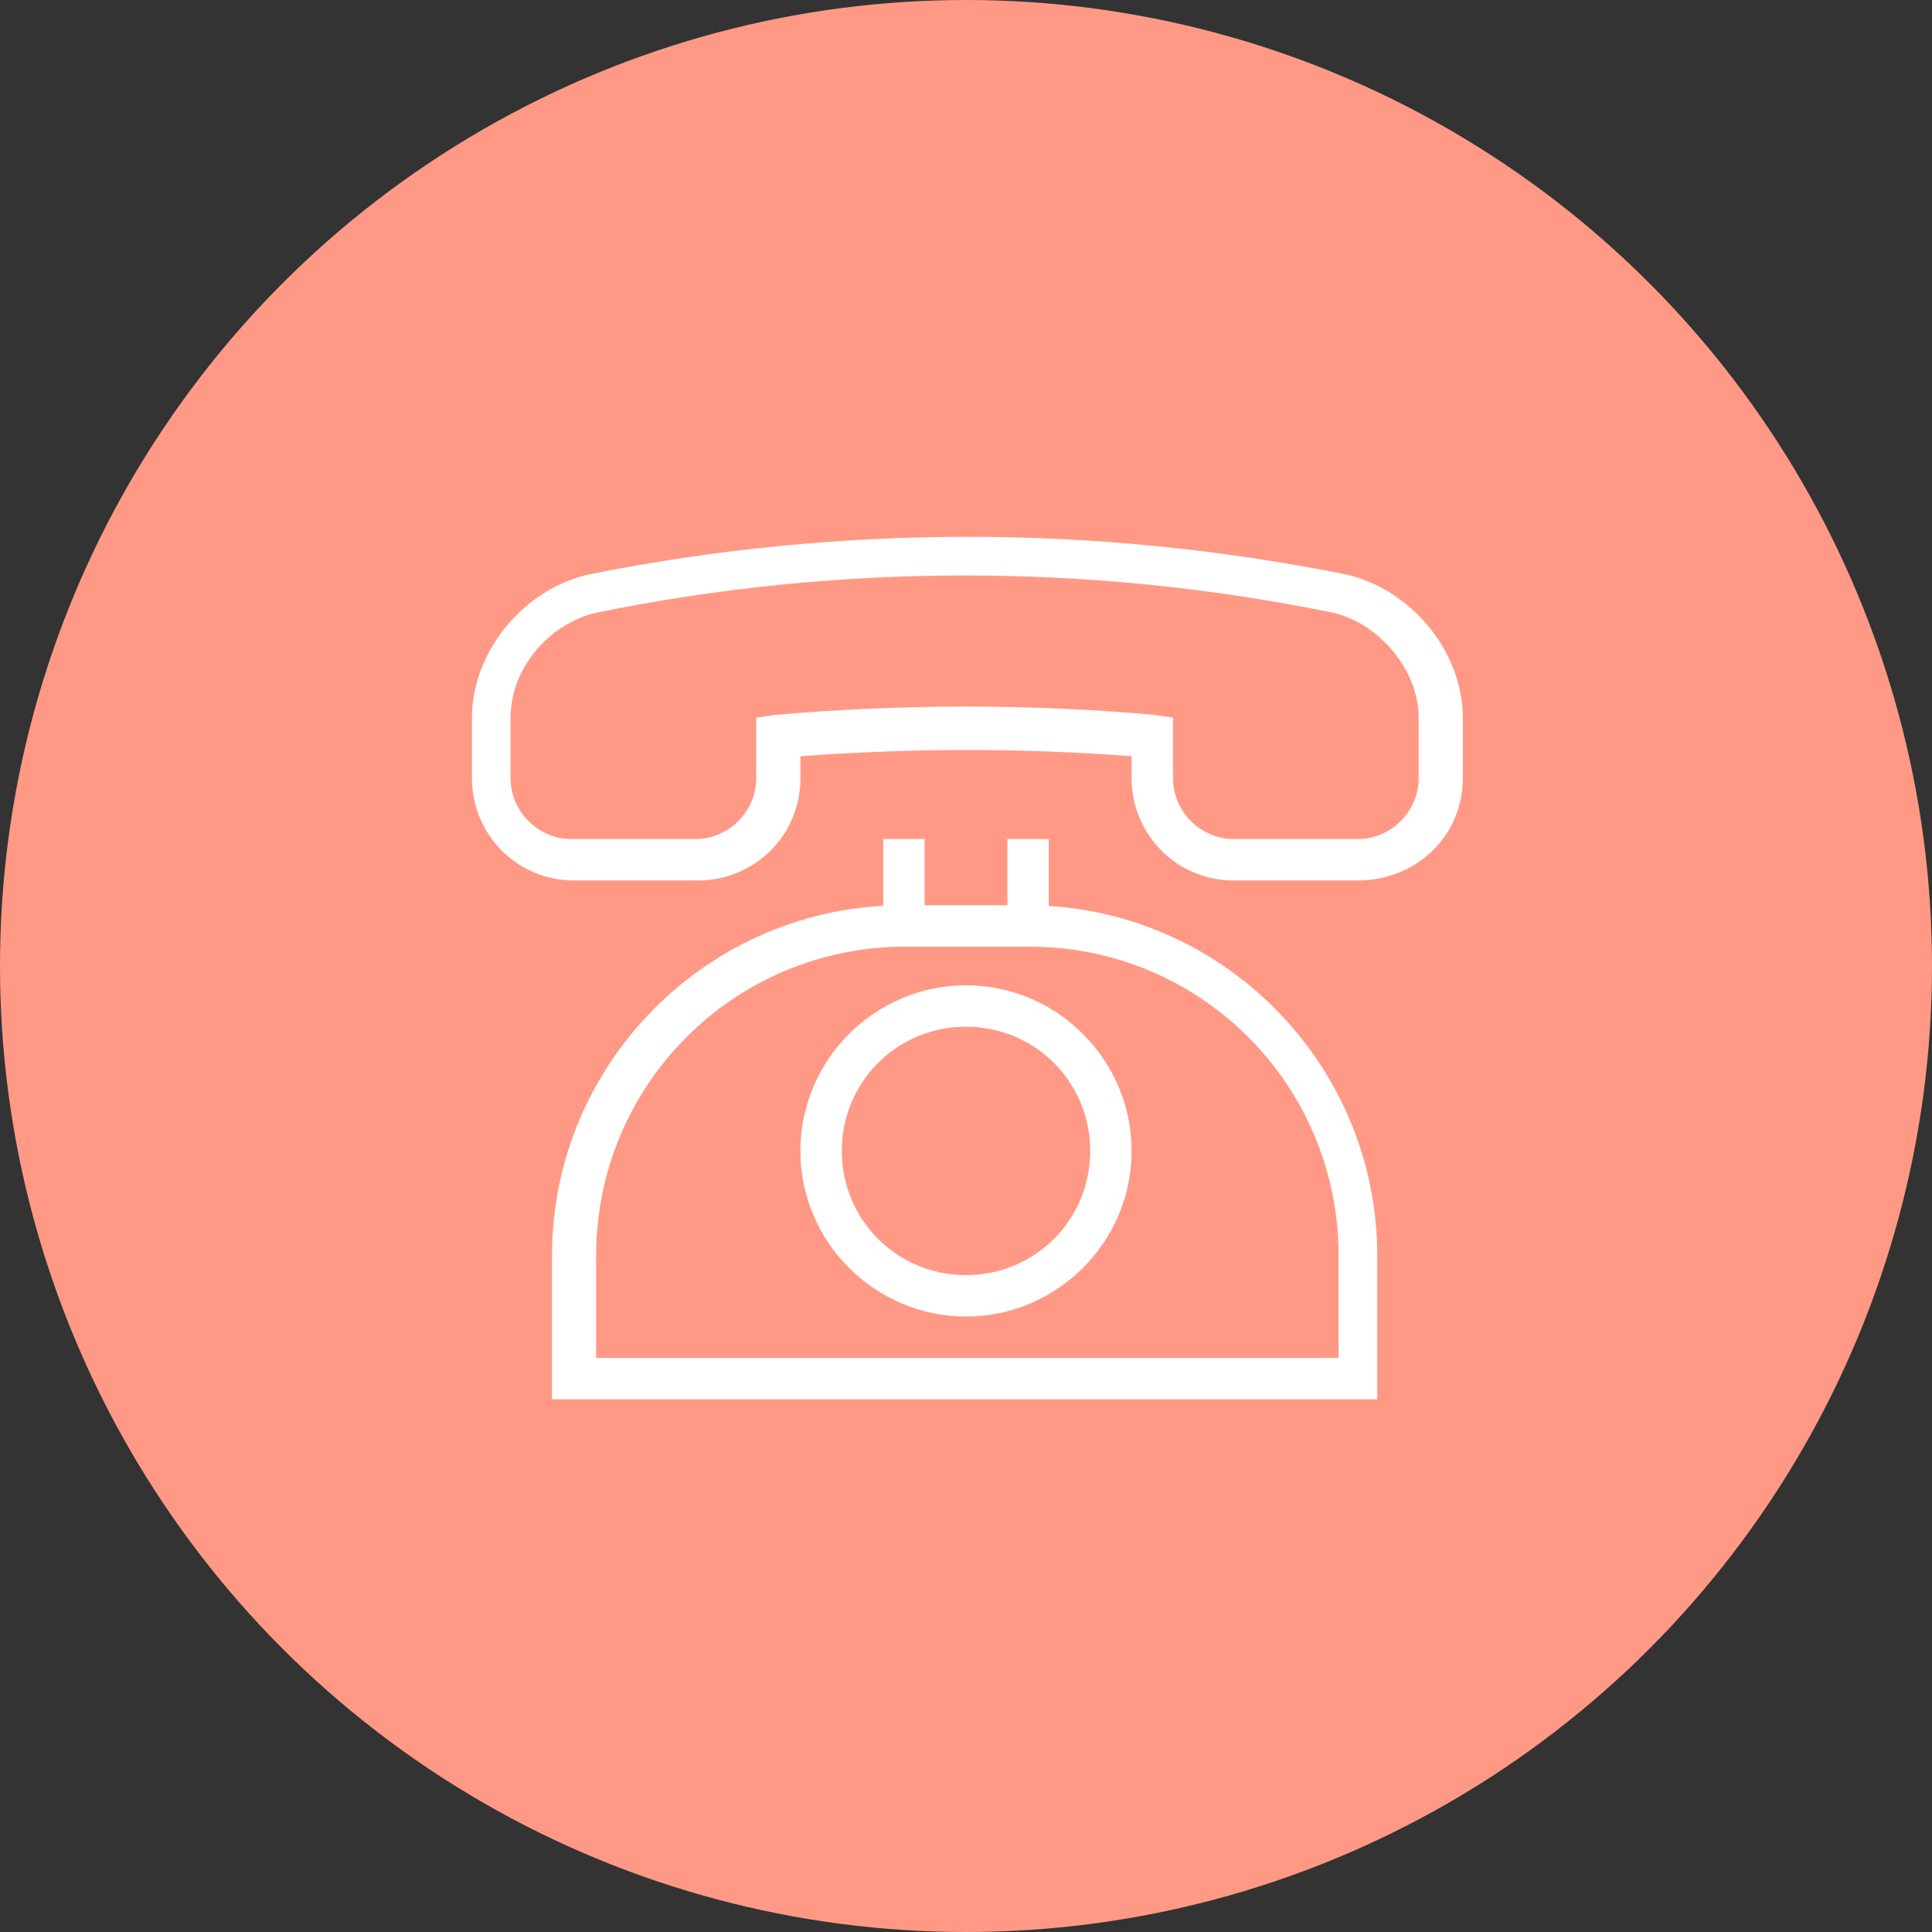 <?xml version="1.0" encoding="utf-8"?>
<!-- Generator: Adobe Illustrator 18.1.0, SVG Export Plug-In . SVG Version: 6.00 Build 0)  -->
<!DOCTYPE svg PUBLIC "-//W3C//DTD SVG 1.1//EN" "http://www.w3.org/Graphics/SVG/1.1/DTD/svg11.dtd">
<svg version="1.1" id="Layer_1" xmlns="http://www.w3.org/2000/svg" xmlns:xlink="http://www.w3.org/1999/xlink" x="0px" y="0px"
	 viewBox="0 0 70 70" enable-background="new 0 0 70 70" xml:space="preserve">
<rect x="0" y="0" width="70" height="70" fill="#333333" stroke="none"/>
<circle fill="#FF9985" cx="35" cy="35" r="35"/>
<g>
	<g>
		<path fill="#FFFFFF" d="M49.2,31.9h-4.5c-2.1,0-3.7-1.7-3.7-3.7v-0.8c-3.9-0.3-8-0.3-12,0v0.8c0,2.1-1.7,3.7-3.7,3.7h-4.5
			c-2.1,0-3.7-1.7-3.7-3.7v-2.2c0-2.4,1.9-4.7,4.3-5.2c9-1.8,18.3-1.8,27.3,0c2.4,0.5,4.3,2.8,4.3,5.2v2.2
			C53,30.3,51.3,31.9,49.2,31.9z M35,25.6c2.3,0,4.6,0.1,6.8,0.3l0.7,0.1v2.2c0,1.2,1,2.2,2.2,2.2h4.5c1.2,0,2.2-1,2.2-2.2v-2.2
			c0-1.7-1.4-3.4-3.1-3.8c-8.8-1.8-17.9-1.8-26.7,0c-1.7,0.4-3.1,2-3.1,3.8v2.2c0,1.2,1,2.2,2.2,2.2h4.5c1.2,0,2.2-1,2.2-2.2V26
			l0.7-0.1C30.4,25.7,32.7,25.6,35,25.6z"/>
	</g>
	<g>
		<path fill="#FFFFFF" d="M50,50.7H20v-5.2c0-7,5.7-12.7,12.7-12.7h4.5c7,0,12.7,5.7,12.7,12.7V50.7z M21.5,49.2h27v-3.7
			c0-6.2-5-11.2-11.2-11.2h-4.5c-6.2,0-11.2,5-11.2,11.2V49.2z"/>
	</g>
	<g>
		<rect x="32" y="30.4" fill="#FFFFFF" width="1.5" height="3"/>
	</g>
	<g>
		<rect x="36.5" y="30.4" fill="#FFFFFF" width="1.5" height="3"/>
	</g>
	<g>
		<path fill="#FFFFFF" d="M35,47.7c-3.3,0-6-2.7-6-6s2.7-6,6-6s6,2.7,6,6S38.3,47.7,35,47.7z M35,37.2c-2.5,0-4.5,2-4.5,4.5
			c0,2.5,2,4.5,4.5,4.5c2.5,0,4.5-2,4.5-4.5C39.5,39.2,37.5,37.2,35,37.2z"/>
	</g>
</g>
</svg>
